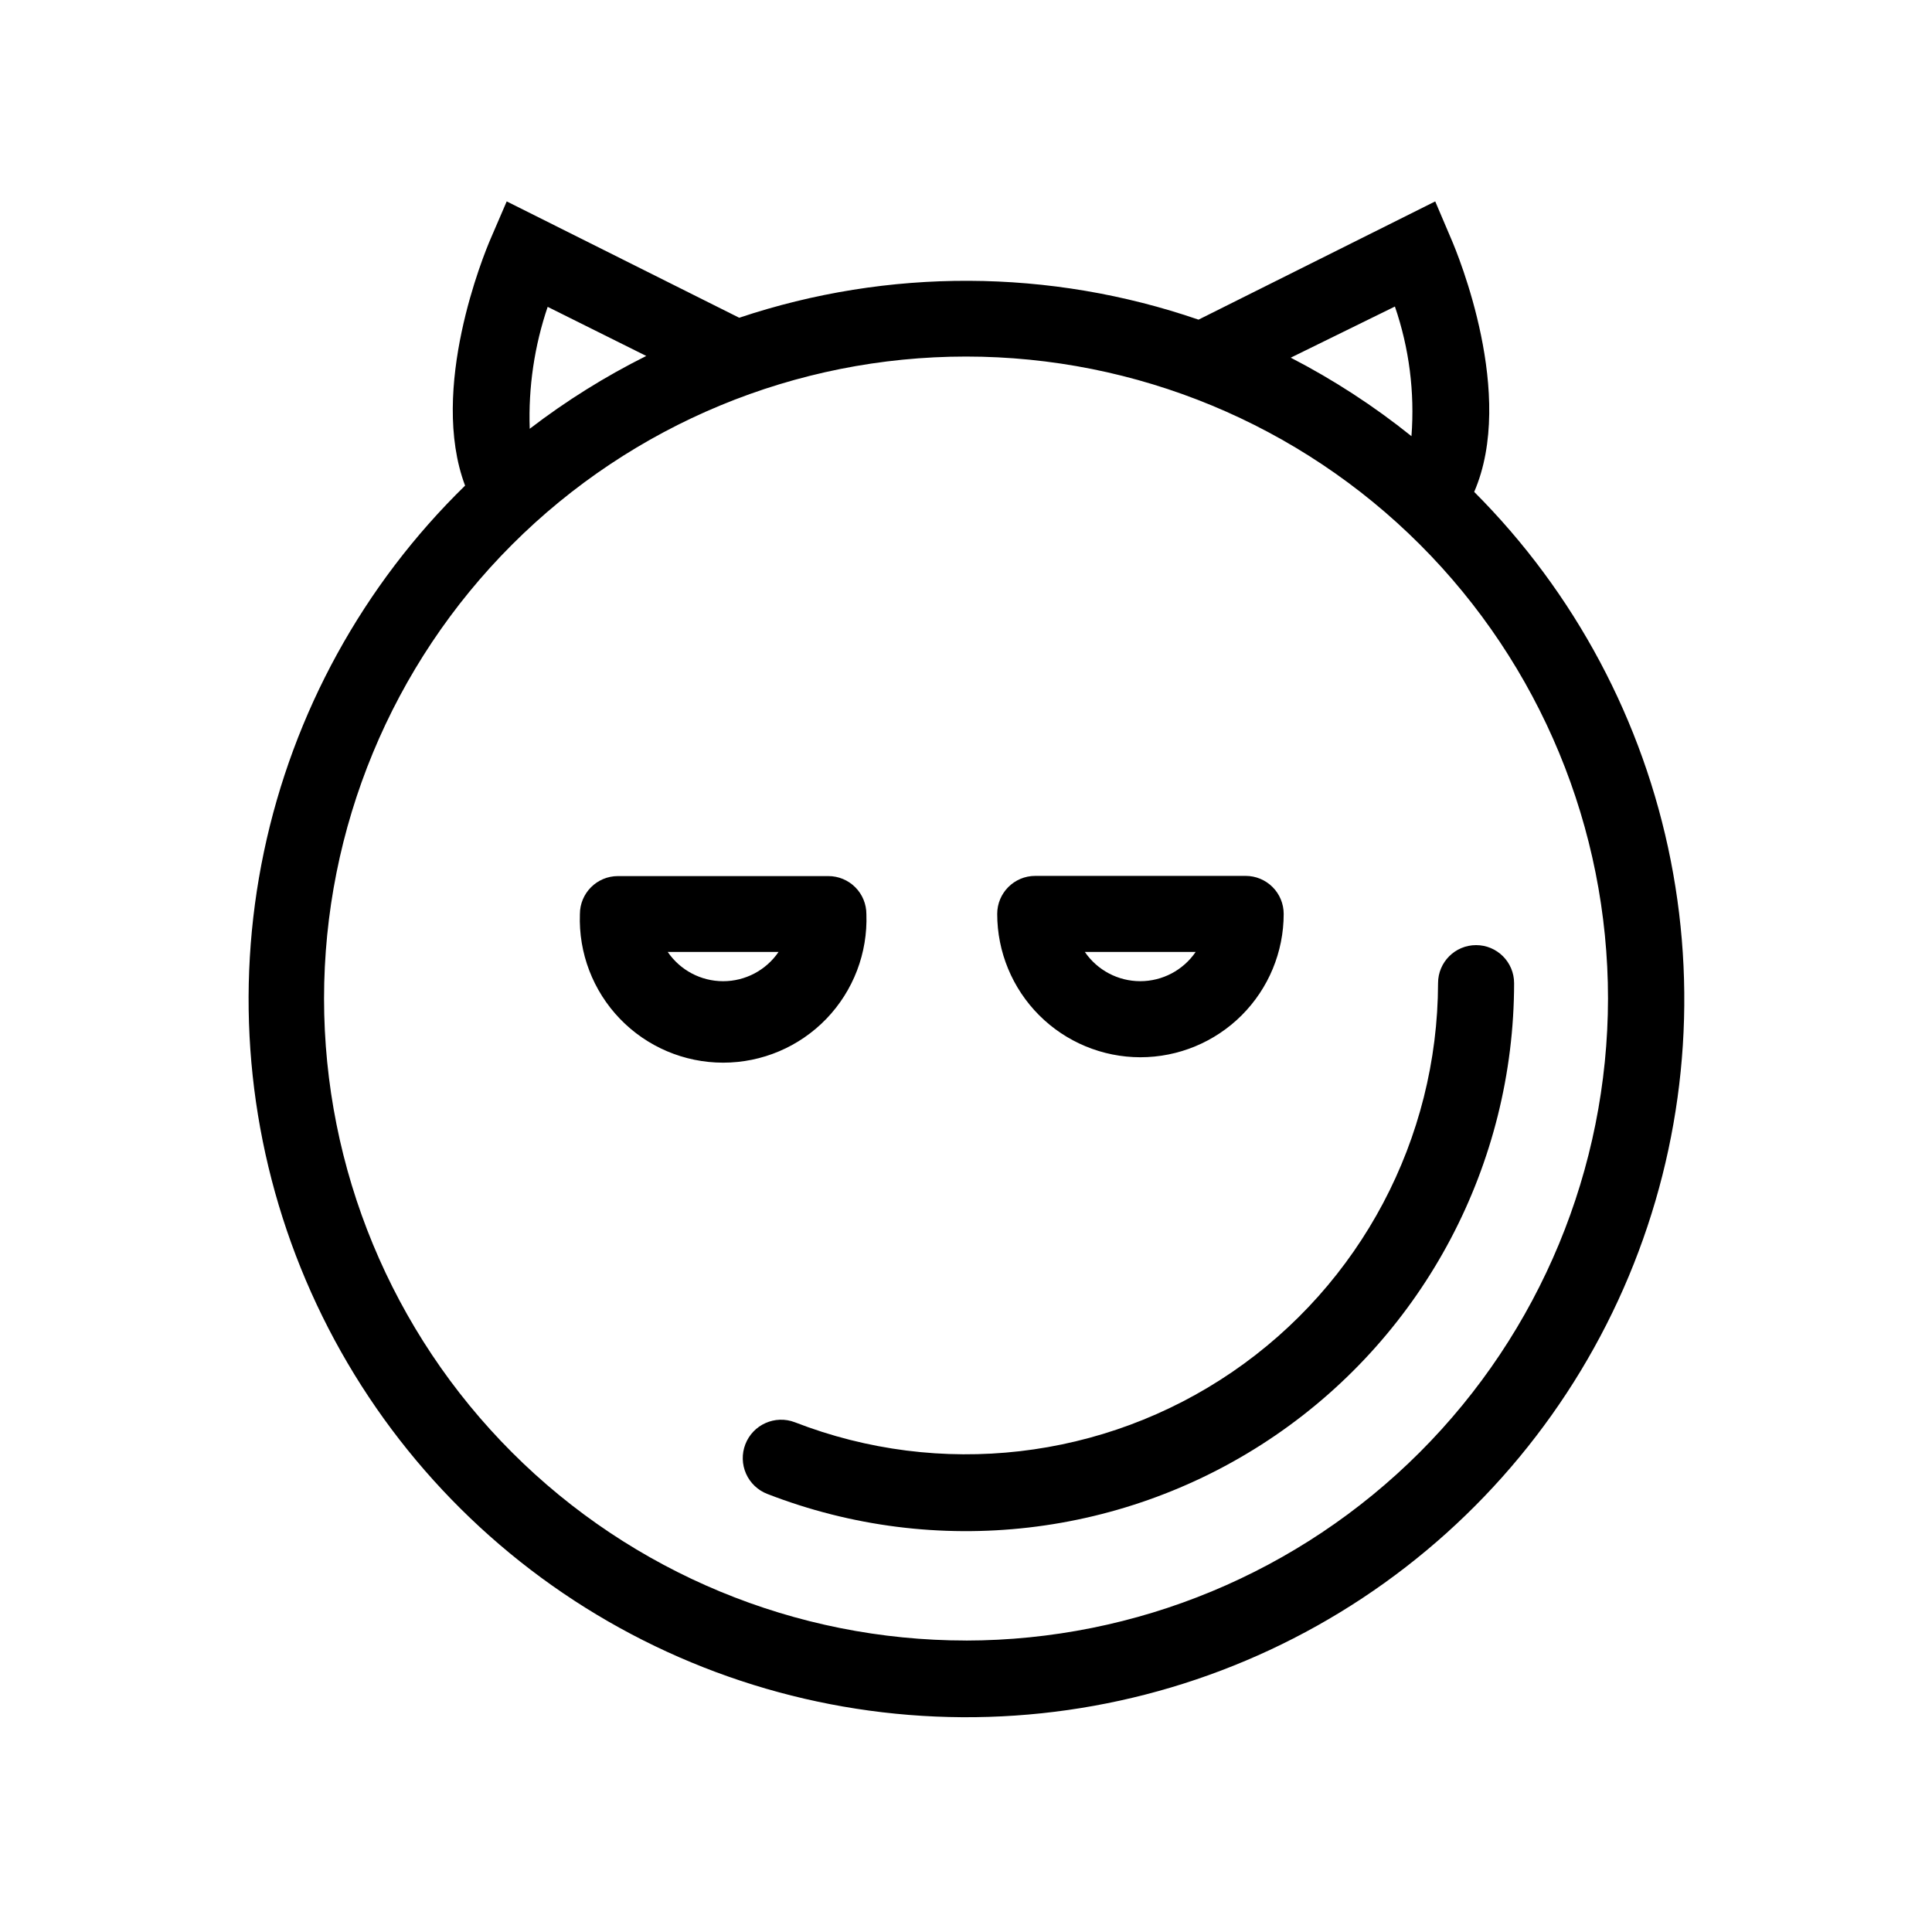 <?xml version="1.0" encoding="UTF-8"?>
<!-- Uploaded to: SVG Find, www.svgrepo.com, Generator: SVG Find Mixer Tools -->
<svg fill="#000000" width="800px" height="800px" version="1.1" viewBox="144 144 512 512" xmlns="http://www.w3.org/2000/svg">
 <path d="m373.6 386.25c0-2.676-1.059-5.238-2.949-7.125-1.891-1.891-4.453-2.953-7.125-2.953h-55.773c-5.562 0-10.074 4.512-10.074 10.078-0.375 10.305 3.457 20.324 10.617 27.75 7.156 7.426 17.027 11.617 27.344 11.617 10.316 0 20.188-4.191 27.348-11.617 7.156-7.426 10.988-17.445 10.613-27.75zm-37.984 17.781c-5.871-0.008-11.355-2.91-14.664-7.758h29.375c-3.32 4.863-8.828 7.766-14.711 7.758zm110.59 20.152c10.074 0 19.734-4 26.859-11.125s11.125-16.785 11.125-26.859c0-2.672-1.059-5.238-2.949-7.125-1.891-1.891-4.453-2.953-7.125-2.953h-55.773c-5.562 0-10.074 4.512-10.074 10.078 0 10.066 3.996 19.719 11.109 26.844 7.113 7.121 16.762 11.129 26.828 11.141zm14.66-27.91c-3.316 4.852-8.812 7.754-14.688 7.754s-11.371-2.902-14.684-7.754zm84.387 8.262c-0.023 47.941-23.691 92.789-63.262 119.86-39.57 27.066-89.945 32.875-134.63 15.52-2.519-0.969-4.551-2.898-5.648-5.363-1.094-2.469-1.164-5.266-0.195-7.785 2.016-5.246 7.902-7.863 13.148-5.844 38.453 14.93 81.797 9.949 115.86-13.312 34.066-23.262 54.48-61.816 54.574-103.07 0-5.562 4.512-10.074 10.078-10.074 5.562 0 10.074 4.512 10.074 10.074zm-10.578-130.18c11.082-25.594-4.231-62.773-6.144-67.156l-4.184-9.824-62.727 31.336c-39.414-13.551-82.195-13.727-121.72-0.504l-61.617-30.832-4.231 9.824c-1.863 4.281-16.426 39.852-6.801 65.496-27 26.344-45.551 60.121-53.309 97.039-7.754 36.918-4.356 75.305 9.758 110.29 14.113 34.98 38.309 64.977 69.512 86.176 31.203 21.199 68.004 32.645 105.73 32.879 37.719 0.234 74.66-10.754 106.12-31.562 31.461-20.809 56.027-50.5 70.578-85.305 14.547-34.805 18.422-73.148 11.125-110.16-7.293-37.012-25.43-71.02-52.094-97.699zm-21.008-49.121h-0.004c3.789 11.035 5.277 22.727 4.387 34.359-9.945-7.988-20.66-14.957-31.992-20.805zm-224.7 0 26.301 13.098h-0.004c-10.887 5.434-21.23 11.895-30.883 19.297-0.383-11 1.238-21.977 4.785-32.395zm111.04 353.52c-45.125 0-88.398-17.926-120.3-49.832-31.91-31.906-49.832-75.18-49.832-120.3 0-45.121 17.922-88.398 49.832-120.3 31.906-31.906 75.18-49.832 120.3-49.832 45.121 0 88.395 17.926 120.3 49.832 31.906 31.906 49.832 75.184 49.832 120.3-0.055 45.105-17.996 88.352-49.891 120.25-31.898 31.895-75.141 49.836-120.25 49.891z"/>
</svg>